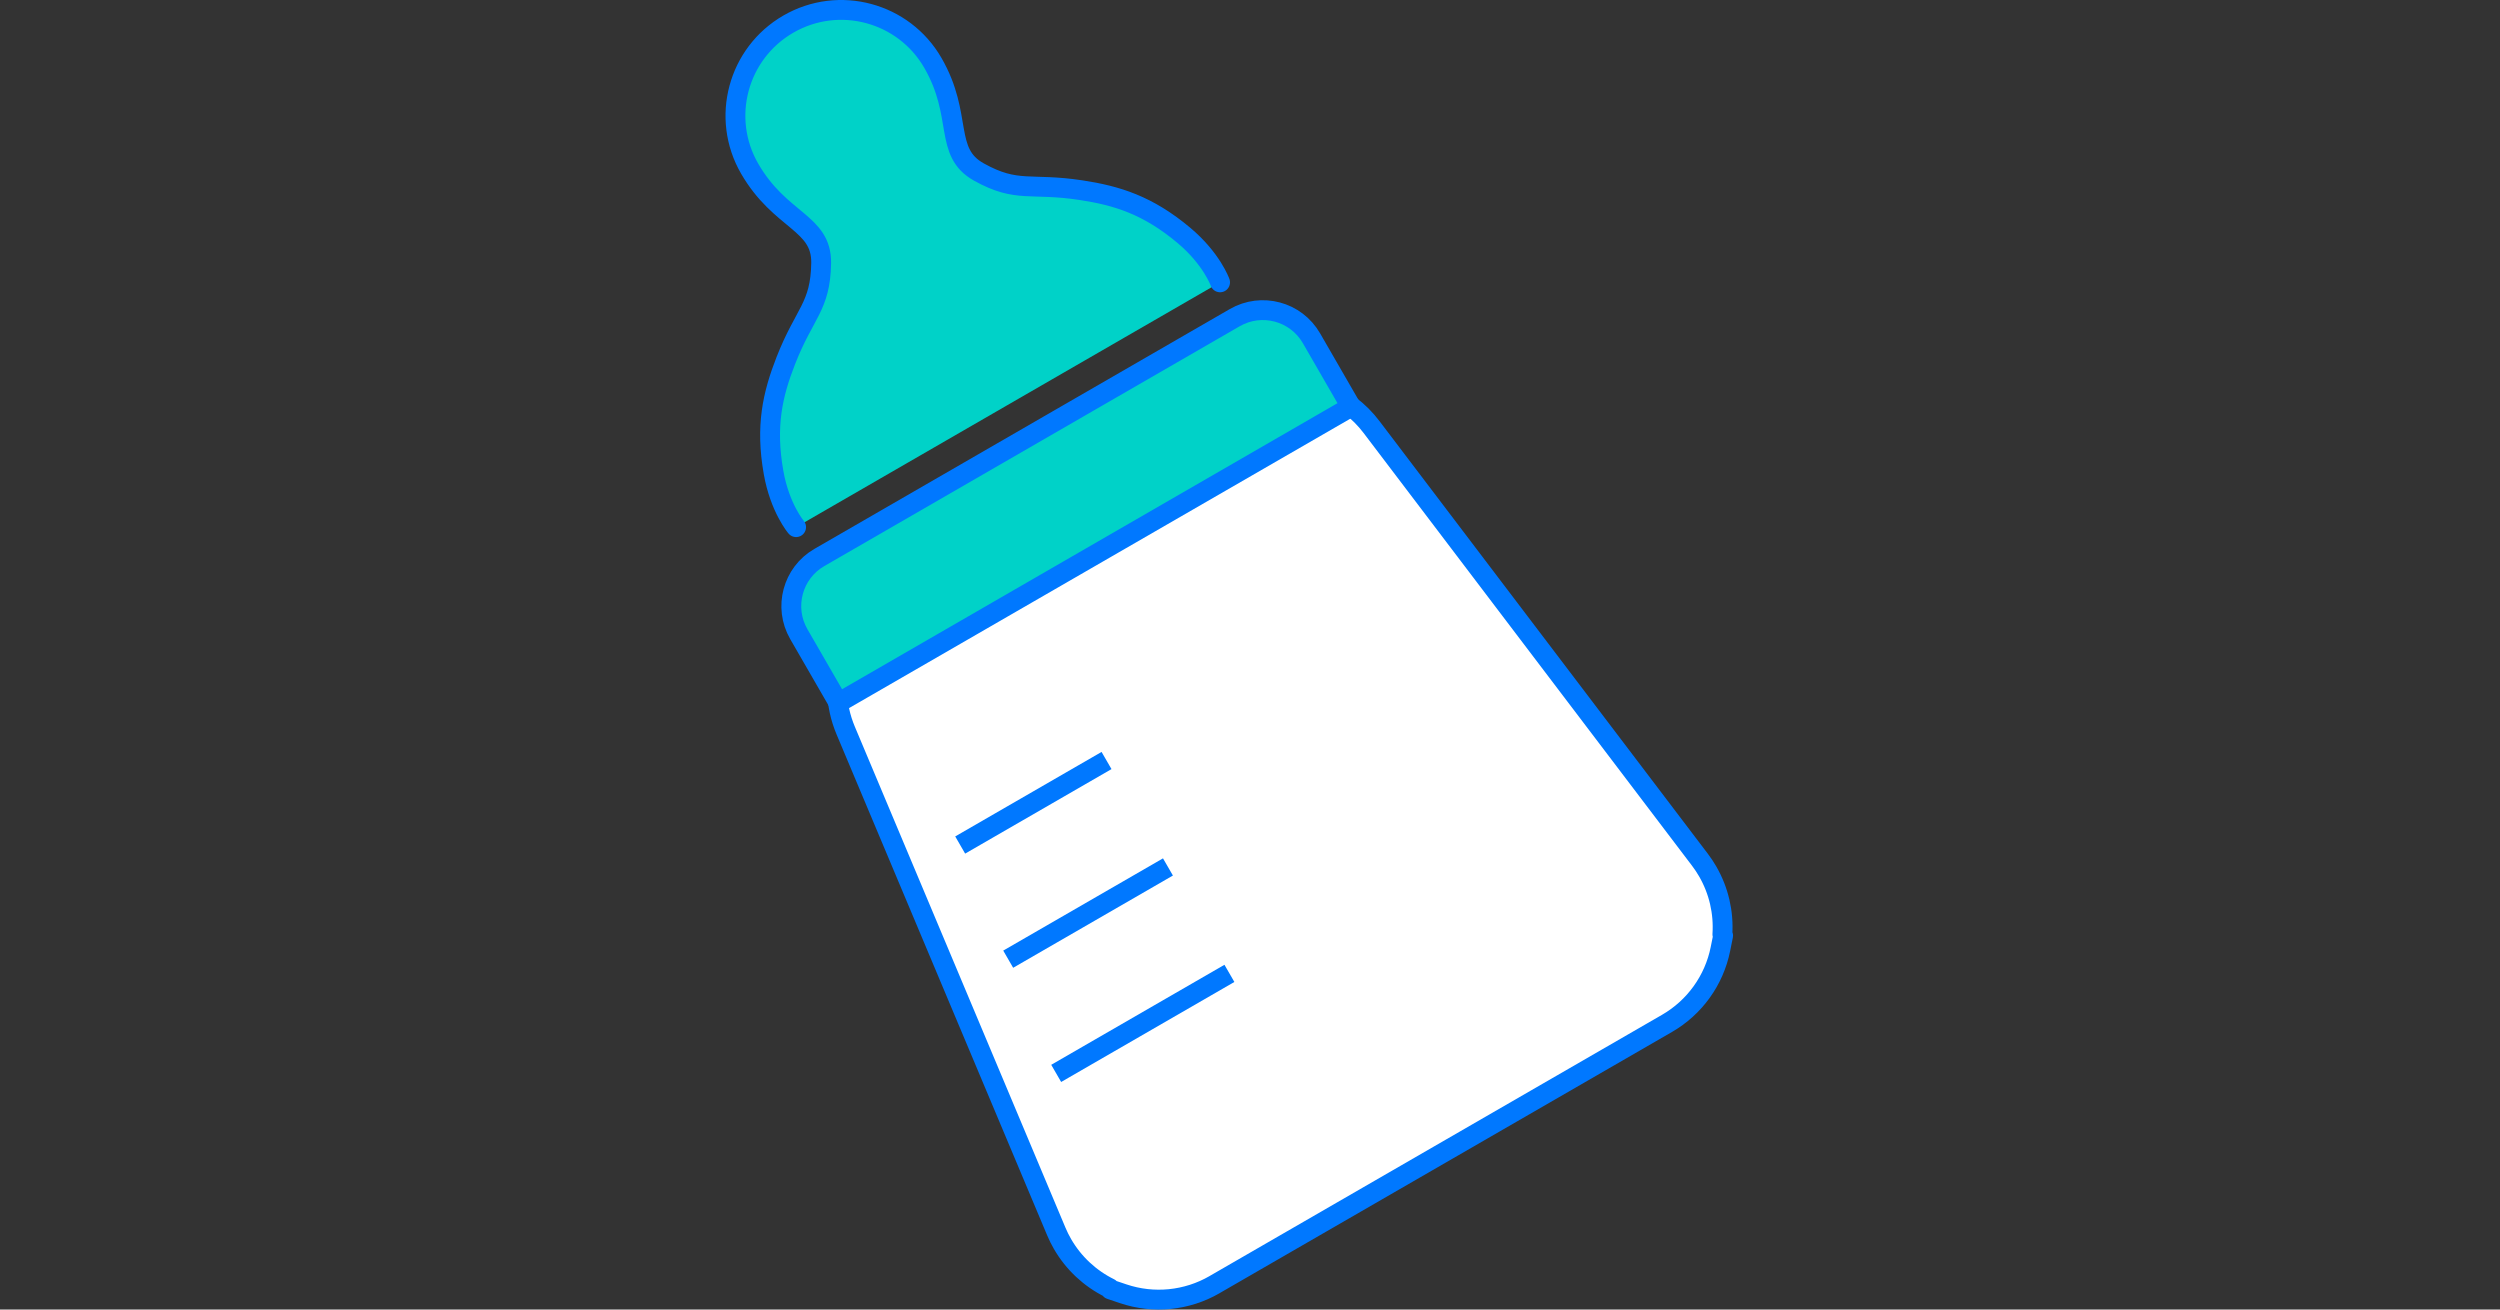 <?xml version="1.0" encoding="UTF-8"?>
<svg id="b" data-name="Design" xmlns="http://www.w3.org/2000/svg" viewBox="0 0 126 66">
  <rect x="0" y="0" width="126" height="66" fill="#333333" stroke="none"/>
  <path d="m61.208,64.749c-1.393.804-3.066.972-4.591.459l-.653-.22-.038-.066c-.99-.488-1.818-1.259-2.376-2.225-.117-.202-.222-.413-.312-.629l-10.616-25.252c-.268-.638-.415-1.31-.436-1.997-.032-.999.207-1.993.689-2.873.495-.9,1.225-1.645,2.112-2.158l16.865-9.737c.602-.347,1.251-.578,1.931-.684.986-.156,2.002-.044,2.934.325.952.376,1.784,1.007,2.404,1.825l16.559,21.818c.143.188.273.385.389.586.558.966.812,2.069.739,3.171l.037.065-.136.676c-.318,1.577-1.3,2.942-2.693,3.746l-22.809,13.169Z" style="fill: #fff; stroke: #0078ff; stroke-linejoin: round;"/>
  <path d="m61.492,14.23s-.419-1.187-1.819-2.363c-1.82-1.528-3.38-2.007-5.187-2.282-2.571-.391-3.216.159-5.144-.912-1.81-1.005-.781-2.829-2.327-5.507-1.472-2.549-4.733-3.423-7.282-1.951s-3.424,4.733-1.952,7.282c1.546,2.679,3.641,2.699,3.606,4.769-.037,2.207-.836,2.49-1.783,4.912-.665,1.702-1.03,3.293-.617,5.633.318,1.8,1.137,2.757,1.137,2.757" style="fill: #00d2c8; stroke: #0078ff; stroke-linecap: round; stroke-linejoin: round;"/>
  <line x1="48.393" y1="42.589" x2="55.769" y2="38.33" style="fill: #fff; stroke: #0078ff; stroke-linejoin: round;"/>
  <line x1="50.813" y1="48.343" x2="58.865" y2="43.694" style="fill: #fff; stroke: #0078ff; stroke-linejoin: round;"/>
  <line x1="53.232" y1="54.099" x2="61.962" y2="49.058" style="fill: #fff; stroke: #0078ff; stroke-linejoin: round;"/>
  <path d="m68.093,20.504l-1.996-3.458c-.781-1.353-2.512-1.817-3.866-1.036l-20.935,12.087c-1.353.781-1.816,2.512-1.035,3.865l1.996,3.458,25.835-14.916Z" style="fill: #00d2c8; stroke: #0078ff; stroke-linecap: round; stroke-linejoin: round;"/>
</svg>